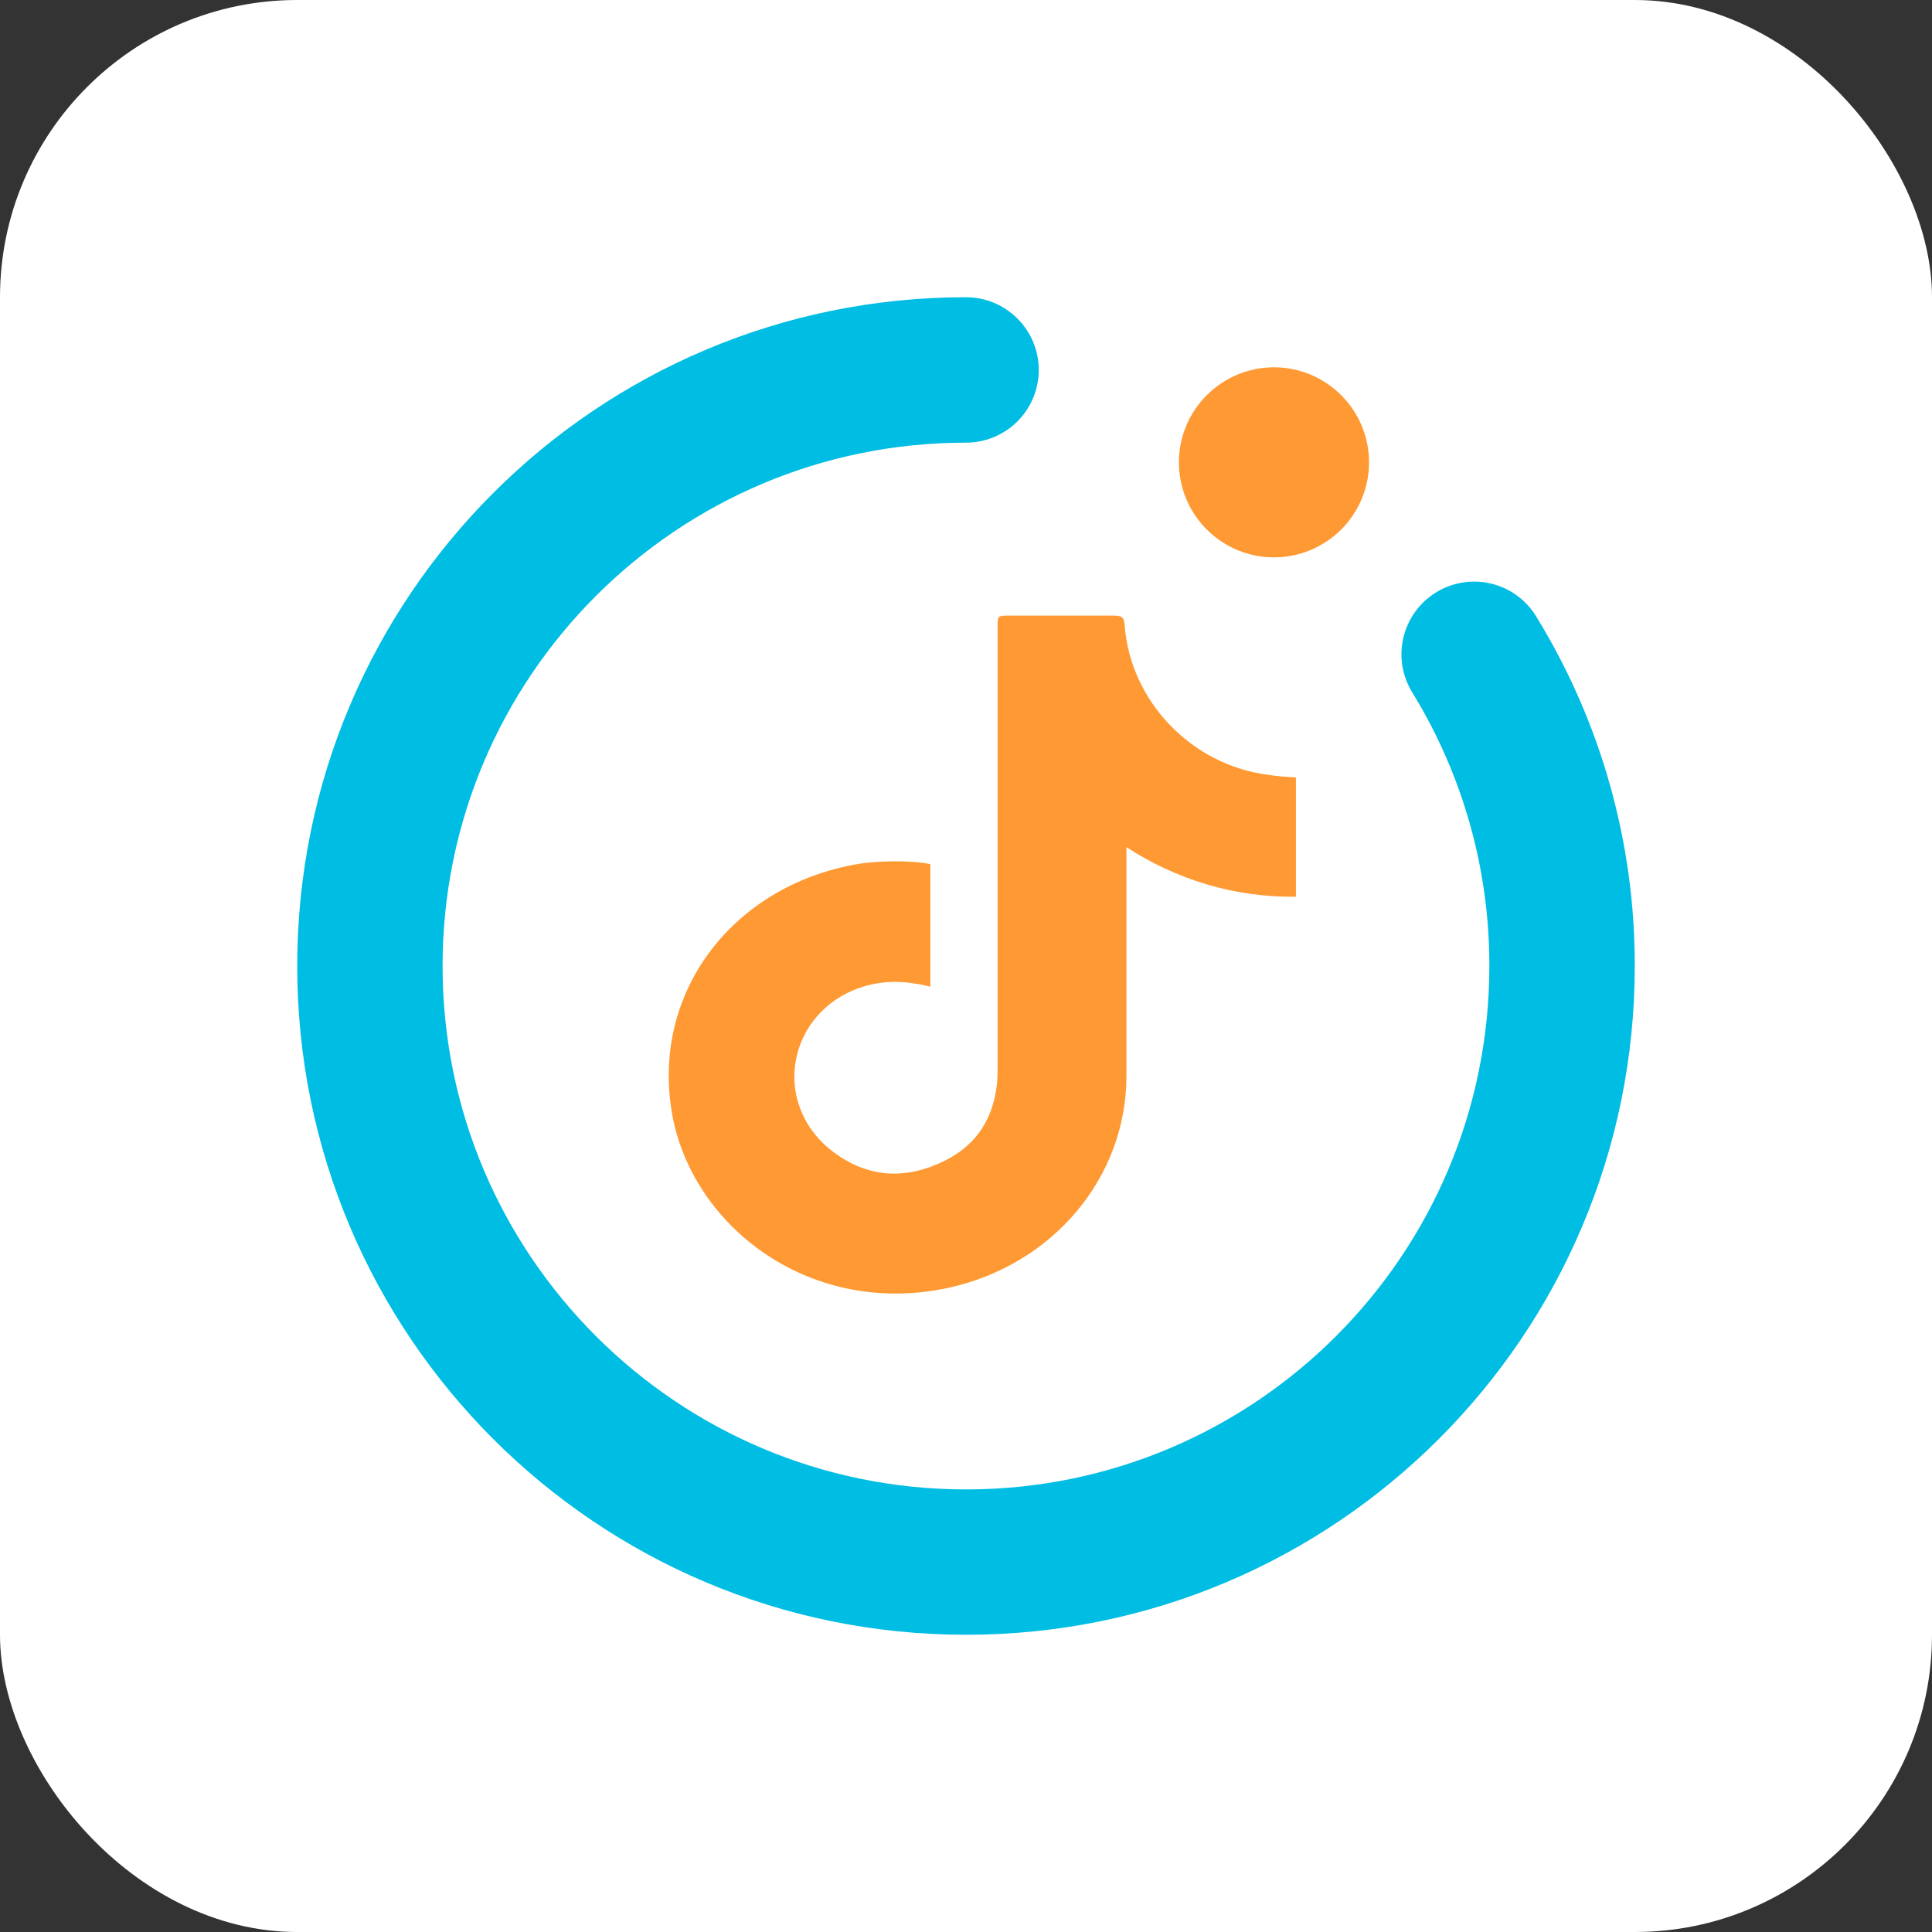 <svg width="26" height="26" viewBox="0 0 26 26" fill="none" xmlns="http://www.w3.org/2000/svg">
<rect x="0" y="0" width="26" height="26" fill="#333333" stroke="none"/>
<rect width="26" height="26" rx="4" fill="white"/>
<path fill-rule="evenodd" clip-rule="evenodd" d="M13 5.957C9.11 5.957 5.956 9.111 5.956 13C5.956 16.89 9.11 20.044 13 20.044C16.89 20.044 20.043 16.89 20.043 13.001C20.046 11.704 19.688 10.432 19.011 9.327C18.942 9.217 18.895 9.095 18.873 8.966C18.852 8.838 18.856 8.707 18.886 8.581C18.916 8.454 18.971 8.335 19.047 8.23C19.123 8.125 19.22 8.036 19.331 7.969C19.442 7.901 19.565 7.857 19.694 7.838C19.822 7.818 19.953 7.825 20.079 7.857C20.205 7.889 20.323 7.945 20.427 8.024C20.531 8.102 20.618 8.2 20.683 8.312C21.547 9.723 22.003 11.346 22 13.001C22 17.971 17.971 22 13 22C8.03 22 4 17.971 4 13C4 8.031 8.029 4 13 4C13.26 4 13.508 4.103 13.692 4.287C13.876 4.47 13.979 4.719 13.979 4.979C13.979 5.238 13.876 5.487 13.692 5.671C13.508 5.854 13.26 5.957 13 5.957Z" fill="#00BDE3"/>
<path d="M17.144 7.501C17.484 7.501 17.809 7.366 18.049 7.126C18.289 6.887 18.424 6.561 18.424 6.222C18.424 5.883 18.289 5.557 18.049 5.318C17.809 5.078 17.484 4.943 17.144 4.943C16.805 4.943 16.48 5.078 16.24 5.318C16 5.557 15.865 5.883 15.865 6.222C15.865 6.561 16 6.887 16.24 7.126C16.48 7.366 16.805 7.501 17.144 7.501Z" fill="#FF9933"/>
<path d="M17.44 12.068C16.611 12.077 15.838 11.84 15.159 11.401V14.48C15.159 15.849 14.167 17.024 12.764 17.331C10.851 17.744 9.231 16.437 9.027 14.875C8.813 13.314 9.868 11.945 11.484 11.638C11.8 11.577 12.275 11.577 12.52 11.629V13.278C12.444 13.261 12.374 13.243 12.299 13.235C11.668 13.129 11.056 13.428 10.805 13.972C10.554 14.515 10.722 15.147 11.233 15.516C11.66 15.831 12.134 15.875 12.617 15.665C13.101 15.463 13.36 15.095 13.416 14.594C13.425 14.524 13.425 14.445 13.425 14.366V8.445C13.425 8.278 13.426 8.285 13.602 8.285H14.987C15.089 8.285 15.126 8.299 15.135 8.413C15.21 9.431 16.028 10.298 17.077 10.429C17.189 10.447 17.308 10.454 17.44 10.463L17.44 12.068Z" fill="#FF9933"/>
</svg>
